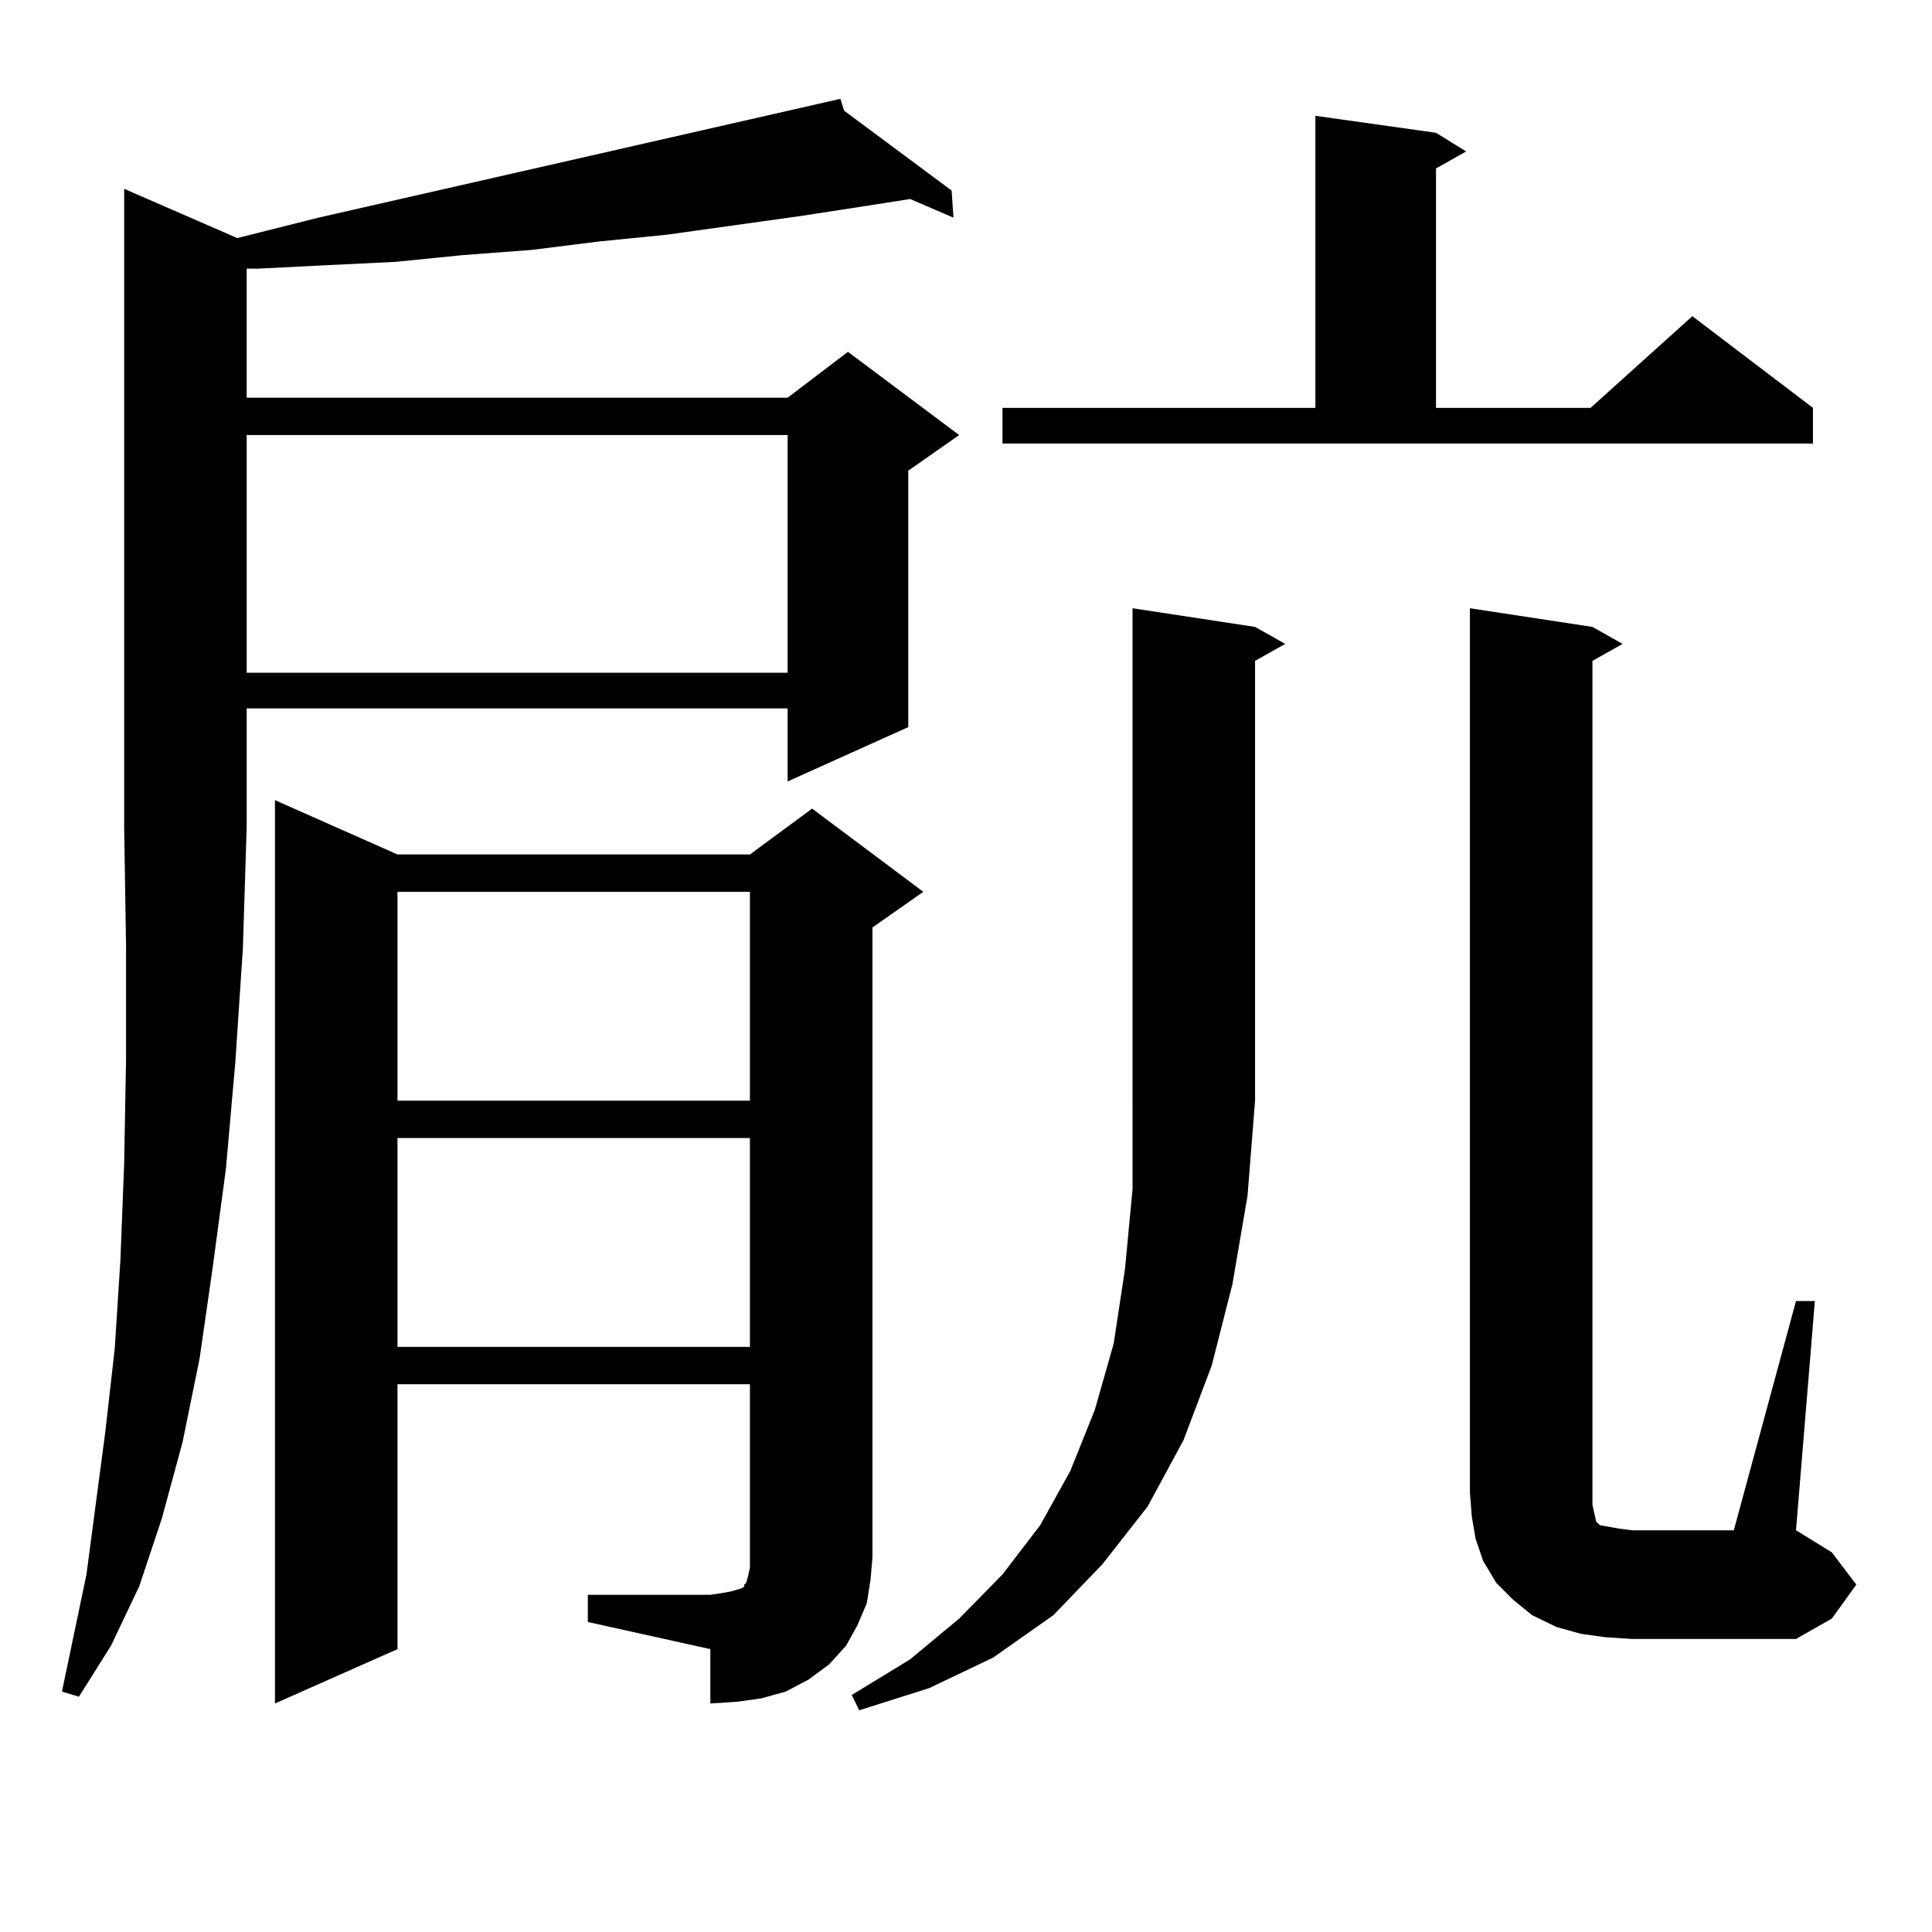 <?xml version="1.0" encoding="utf-8"?>
<!-- Generator: Adobe Illustrator 16.0.0, SVG Export Plug-In . SVG Version: 6.00 Build 0)  -->
<!DOCTYPE svg PUBLIC "-//W3C//DTD SVG 1.1//EN" "http://www.w3.org/Graphics/SVG/1.1/DTD/svg11.dtd">
<svg version="1.1" id="图层_1" xmlns="http://www.w3.org/2000/svg" xmlns:xlink="http://www.w3.org/1999/xlink" x="0px" y="0px"
	 width="1000px" height="1000px" viewBox="0 0 1000 1000" enable-background="new 0 0 1000 1000" xml:space="preserve">
<path d="M122.802,123.223l41.95-10.547l270.237-61.523l1.951,6.152l55.608,41.309l0.976,14.063l-22.438-9.668l-22.438,3.516
	l-34.146,5.273l-69.267,9.668l-35.121,3.516l-35.121,4.395l-35.121,2.637l-35.121,3.516l-36.097,1.758l-35.121,1.758h-5.854v66.797
	h279.993l31.219-23.73l57.56,43.066l-26.341,18.457v132.715l-62.438,28.125V366.68H127.68v61.523l-1.951,62.402l-3.902,58.887
	l-4.878,55.371l-6.829,50.977l-6.829,47.461l-8.78,43.066l-10.731,39.551l-11.707,35.156l-14.634,30.762l-16.585,26.367l-8.78-2.637
	l12.683-60.645l9.756-73.828l4.878-43.066l2.927-45.703l1.951-50.098l0.976-54.492v-58.008l-0.976-61.523V97.734L122.802,123.223z
	 M127.68,225.176v123.047h279.993V225.176H127.68z M304.261,825.469h63.413l5.854-0.879l4.878-0.879l2.927-0.879l2.927-0.879
	l0.976-0.879v-0.879l0.976-0.879l0.976-3.516l0.976-4.395v-5.273v-89.648H205.727v137.109l-63.413,28.125V414.141l63.413,28.125
	h182.435l32.194-23.73l57.56,43.066l-26.341,18.457v326.074l-0.976,11.426l-1.951,12.305l-4.878,11.426l-5.854,10.547l-8.78,9.668
	l-10.731,7.91l-11.707,6.152l-12.683,3.516l-12.683,1.758l-13.658,0.879v-28.125l-63.413-14.063V825.469z M205.727,461.602v108.105
	h182.435V461.602H205.727z M205.727,589.043v108.105h182.435V589.043H205.727z M649.618,324.492l15.609,8.789l-15.609,8.789v227.637
	l-3.902,49.219l-7.805,45.703l-10.731,42.188l-14.634,38.672l-18.536,34.277l-23.414,29.883l-25.365,26.367l-31.219,21.973
	l-33.17,15.82l-36.097,11.426l-3.902-7.91l30.243-18.457l25.365-21.094l22.438-22.852l19.512-25.488l15.609-28.125l12.683-31.641
	l9.756-34.277l5.854-38.672l3.902-41.309v-45.703V314.824L649.618,324.492z M518.89,211.113h161.947V59.941l62.438,8.789
	l15.609,9.668l-15.609,8.789v123.926h79.998l52.682-47.461l62.438,47.461v18.457H518.89V211.113z M929.611,673.418h9.756
	l-9.756,118.652l18.536,11.426l12.683,16.699l-12.683,17.578l-18.536,10.547h-84.876l-13.658-0.879l-12.683-1.758l-12.683-3.516
	l-12.683-6.152l-9.756-7.91l-8.78-8.789l-6.829-11.426l-3.902-11.426l-1.951-11.426l-0.976-12.305v-457.91l63.413,9.668
	l15.609,8.789l-15.609,8.789v436.816l0.976,4.395l0.976,4.395l1.951,1.758l4.878,0.879l4.878,0.879l6.829,0.879h52.682
	L929.611,673.418z"/>
</svg>
